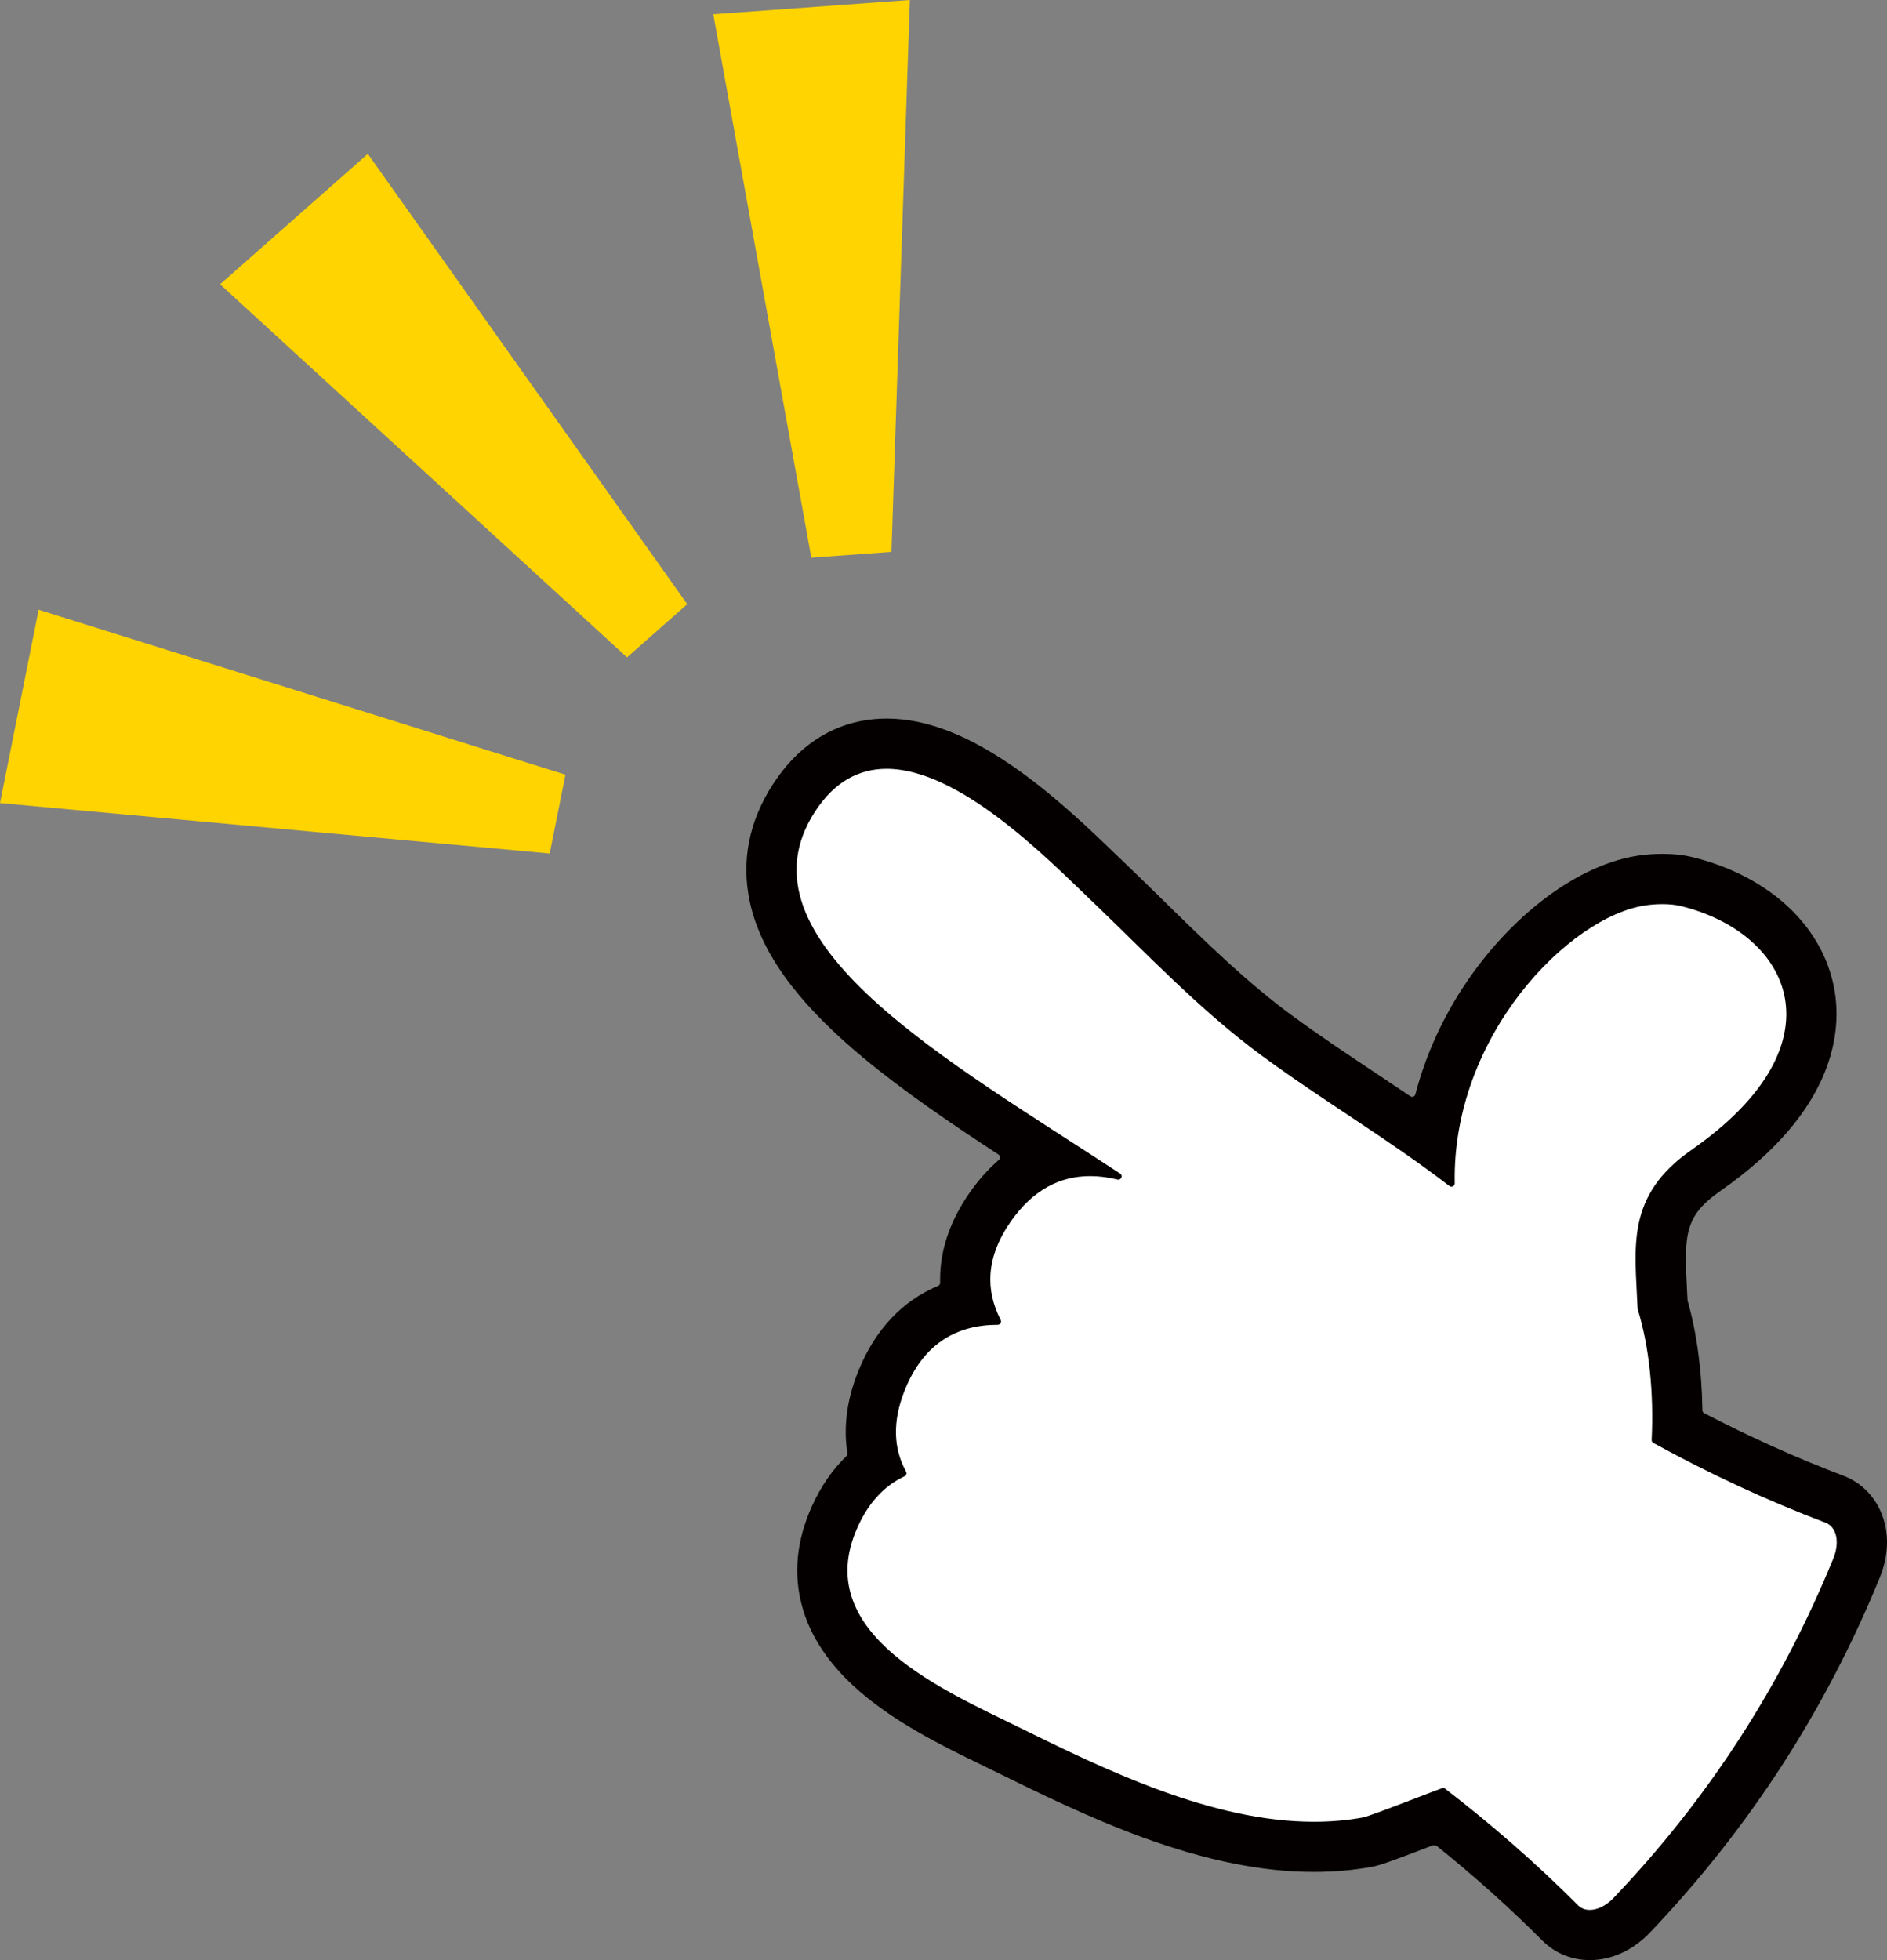 <?xml version="1.0" encoding="UTF-8"?>
<svg xmlns="http://www.w3.org/2000/svg" id="_レイヤー_2" data-name="レイヤー 2" width="1075.3" height="1116.64" viewBox="0 0 1075.3 1116.64">
  <rect x="0" y="0" width="1075.3" height="1116.64" fill="#808080" stroke="none"/>
  <defs>
    <style>
      .cls-1 {
        fill: #ffd400;
      }

      .cls-1, .cls-2, .cls-3 {
        stroke-width: 0px;
      }

      .cls-2 {
        fill: #040000;
      }

      .cls-3 {
        fill: #fff;
      }
    </style>
  </defs>
  <g id="_レイヤー" data-name="レイヤー">
    <g>
      <g>
        <path class="cls-2" d="M426.88,479.46c2.23-11.33,6.86-22.43,13.77-32.99,20.08-30.67,46.21-37.11,64.59-37.11,23.26,0,48.4,10.03,76.87,30.67,21.19,15.36,39.98,33.46,53.7,46.67,1.78,1.71,3.46,3.34,5.05,4.85,7.49,7.16,14.98,14.5,22.23,21.6,24.35,23.87,47.36,46.42,73.13,65.35,15.2,11.16,31.42,21.97,47.11,32.42,6.72,4.47,13.51,9,20.32,13.61,1.09.74,2.57.17,2.9-1.1,6.77-26.01,18.97-51.1,36.07-73.56,12.45-16.36,27.15-30.71,42.51-41.5,16.29-11.44,33.06-18.68,48.51-20.94,4.56-.67,9.17-1,13.7-1,6.27,0,12.1.65,17.34,1.94,20,4.92,37.84,13.84,51.6,25.8,15.48,13.45,25.48,30.38,28.93,48.94,4.31,23.19,1.62,69.02-64.85,115.35-20.27,14.13-20.72,24.62-19.07,55.66.11,2.13.23,4.31.34,6.54,0,.14.03.28.07.41,5.22,18.4,8.1,39.92,8.4,62.33,0,.7.4,1.34,1.02,1.66,26.03,13.57,52.64,25.53,79.3,35.64,9.59,3.64,17.17,10.92,21.34,20.52,4.9,11.26,4.71,24.54-.53,37.38-15.36,37.65-34.17,73.76-55.89,107.32-21.73,33.57-46.97,65.51-75.03,94.94-9.71,10.18-21.9,15.79-34.35,15.79-10.29,0-19.87-3.93-27-11.07-18.79-18.83-39.05-36.97-60.39-54.09-.67-.1-1.21-.19-1.88-.29-24.87,9.54-30.46,11.51-35.08,12.34-10.53,1.91-21.58,2.88-32.85,2.88-29.37,0-61.22-6.41-97.36-19.59-30.82-11.24-60.44-25.84-84.23-37.56-2.4-1.18-4.9-2.4-7.5-3.66-23.08-11.22-51.81-25.19-73.6-45.42-13.75-12.77-23.16-26.76-27.96-41.58-5.93-18.3-4.94-37.38,2.93-56.71,4.68-11.5,10.88-21.4,18.41-29.44.94-1,1.9-1.98,2.89-2.93.45-.43.66-1.05.56-1.66-2.1-13.08-1.08-28.9,6.37-47.18,9.52-23.37,25.13-39.77,45.3-48.15.73-.3,1.19-1.02,1.17-1.81-.04-1.7-.02-3.4.05-5.1.69-15.67,6.3-31.16,16.69-46.07,5.32-7.64,10.97-13.82,16.75-18.79.95-.82.85-2.32-.2-3.01-27.39-17.87-54.42-36.28-77.41-55.44-16.92-14.1-30.09-27.29-40.27-40.34-12.78-16.38-20.67-32.25-24.13-48.52-2.42-11.41-2.54-22.85-.35-34Z"></path>
        <path class="cls-3" d="M515.46,841c.99-.46,1.38-1.66.86-2.61-7.04-12.88-8.13-28.3-.55-46.91,10.79-26.5,29.92-36.76,52.73-36.76h.03c1.44,0,2.35-1.5,1.69-2.78-8.68-16.85-8.56-35.51,5.73-56.01,12.81-18.38,28.42-25.92,45.26-25.92,5.1,0,10.31.69,15.6,1.98,2.06.5,3.26-2.26,1.48-3.42-96.05-63.2-222.01-132.65-173.73-206.41,11.38-17.38,25.48-24.17,40.66-24.17,41.41,0,90.95,50.47,115.86,74.27,31.88,30.46,62.54,63.15,98.19,89.33,34.91,25.63,72.3,47.63,106.66,74.06,1.26.97,3.08.06,3.05-1.53-1.66-83.9,65.19-151.99,108.77-158.35,3.07-.45,6.35-.7,9.57-.7,3.72,0,7.36.34,10.51,1.11,63.19,15.54,92.9,78.38,6.15,138.84-37.86,26.39-32.23,55.37-30.8,90.4,0,.16.03.31.08.46,6.65,21.61,9.2,48.04,7.93,74.4-.04.72.34,1.4.98,1.75,31.57,17.36,64.21,32.59,98.08,45.43,6.36,2.41,8.24,11.12,4.48,20.35-29.52,72.34-71.23,136.78-125.14,193.33-4.3,4.51-9.31,6.92-13.64,6.92-2.6,0-4.95-.87-6.75-2.67-24.04-24.09-49.57-46.34-76.42-66.93,0,0-.01,0-.03,0-1.25,0-41.38,16.08-46.24,16.96-9.15,1.66-18.42,2.42-27.75,2.42-58.25,0-118.92-29.56-168.94-54.21-41.65-20.52-116.13-52.38-92.28-110.92,6.57-16.13,16.22-26.24,27.92-31.68Z"></path>
      </g>
      <g>
        <polygon class="cls-1" points="391.64 344.2 209.61 87.65 125.41 161.95 357.31 374.49 391.64 344.2"></polygon>
        <polygon class="cls-1" points="322.23 441.33 22.02 347.38 0 457.49 313.25 486.23 322.23 441.33"></polygon>
        <polygon class="cls-1" points="462.32 317.71 406.47 8.14 518.47 0 507.99 314.39 462.32 317.71"></polygon>
      </g>
    </g>
  </g>
</svg>
